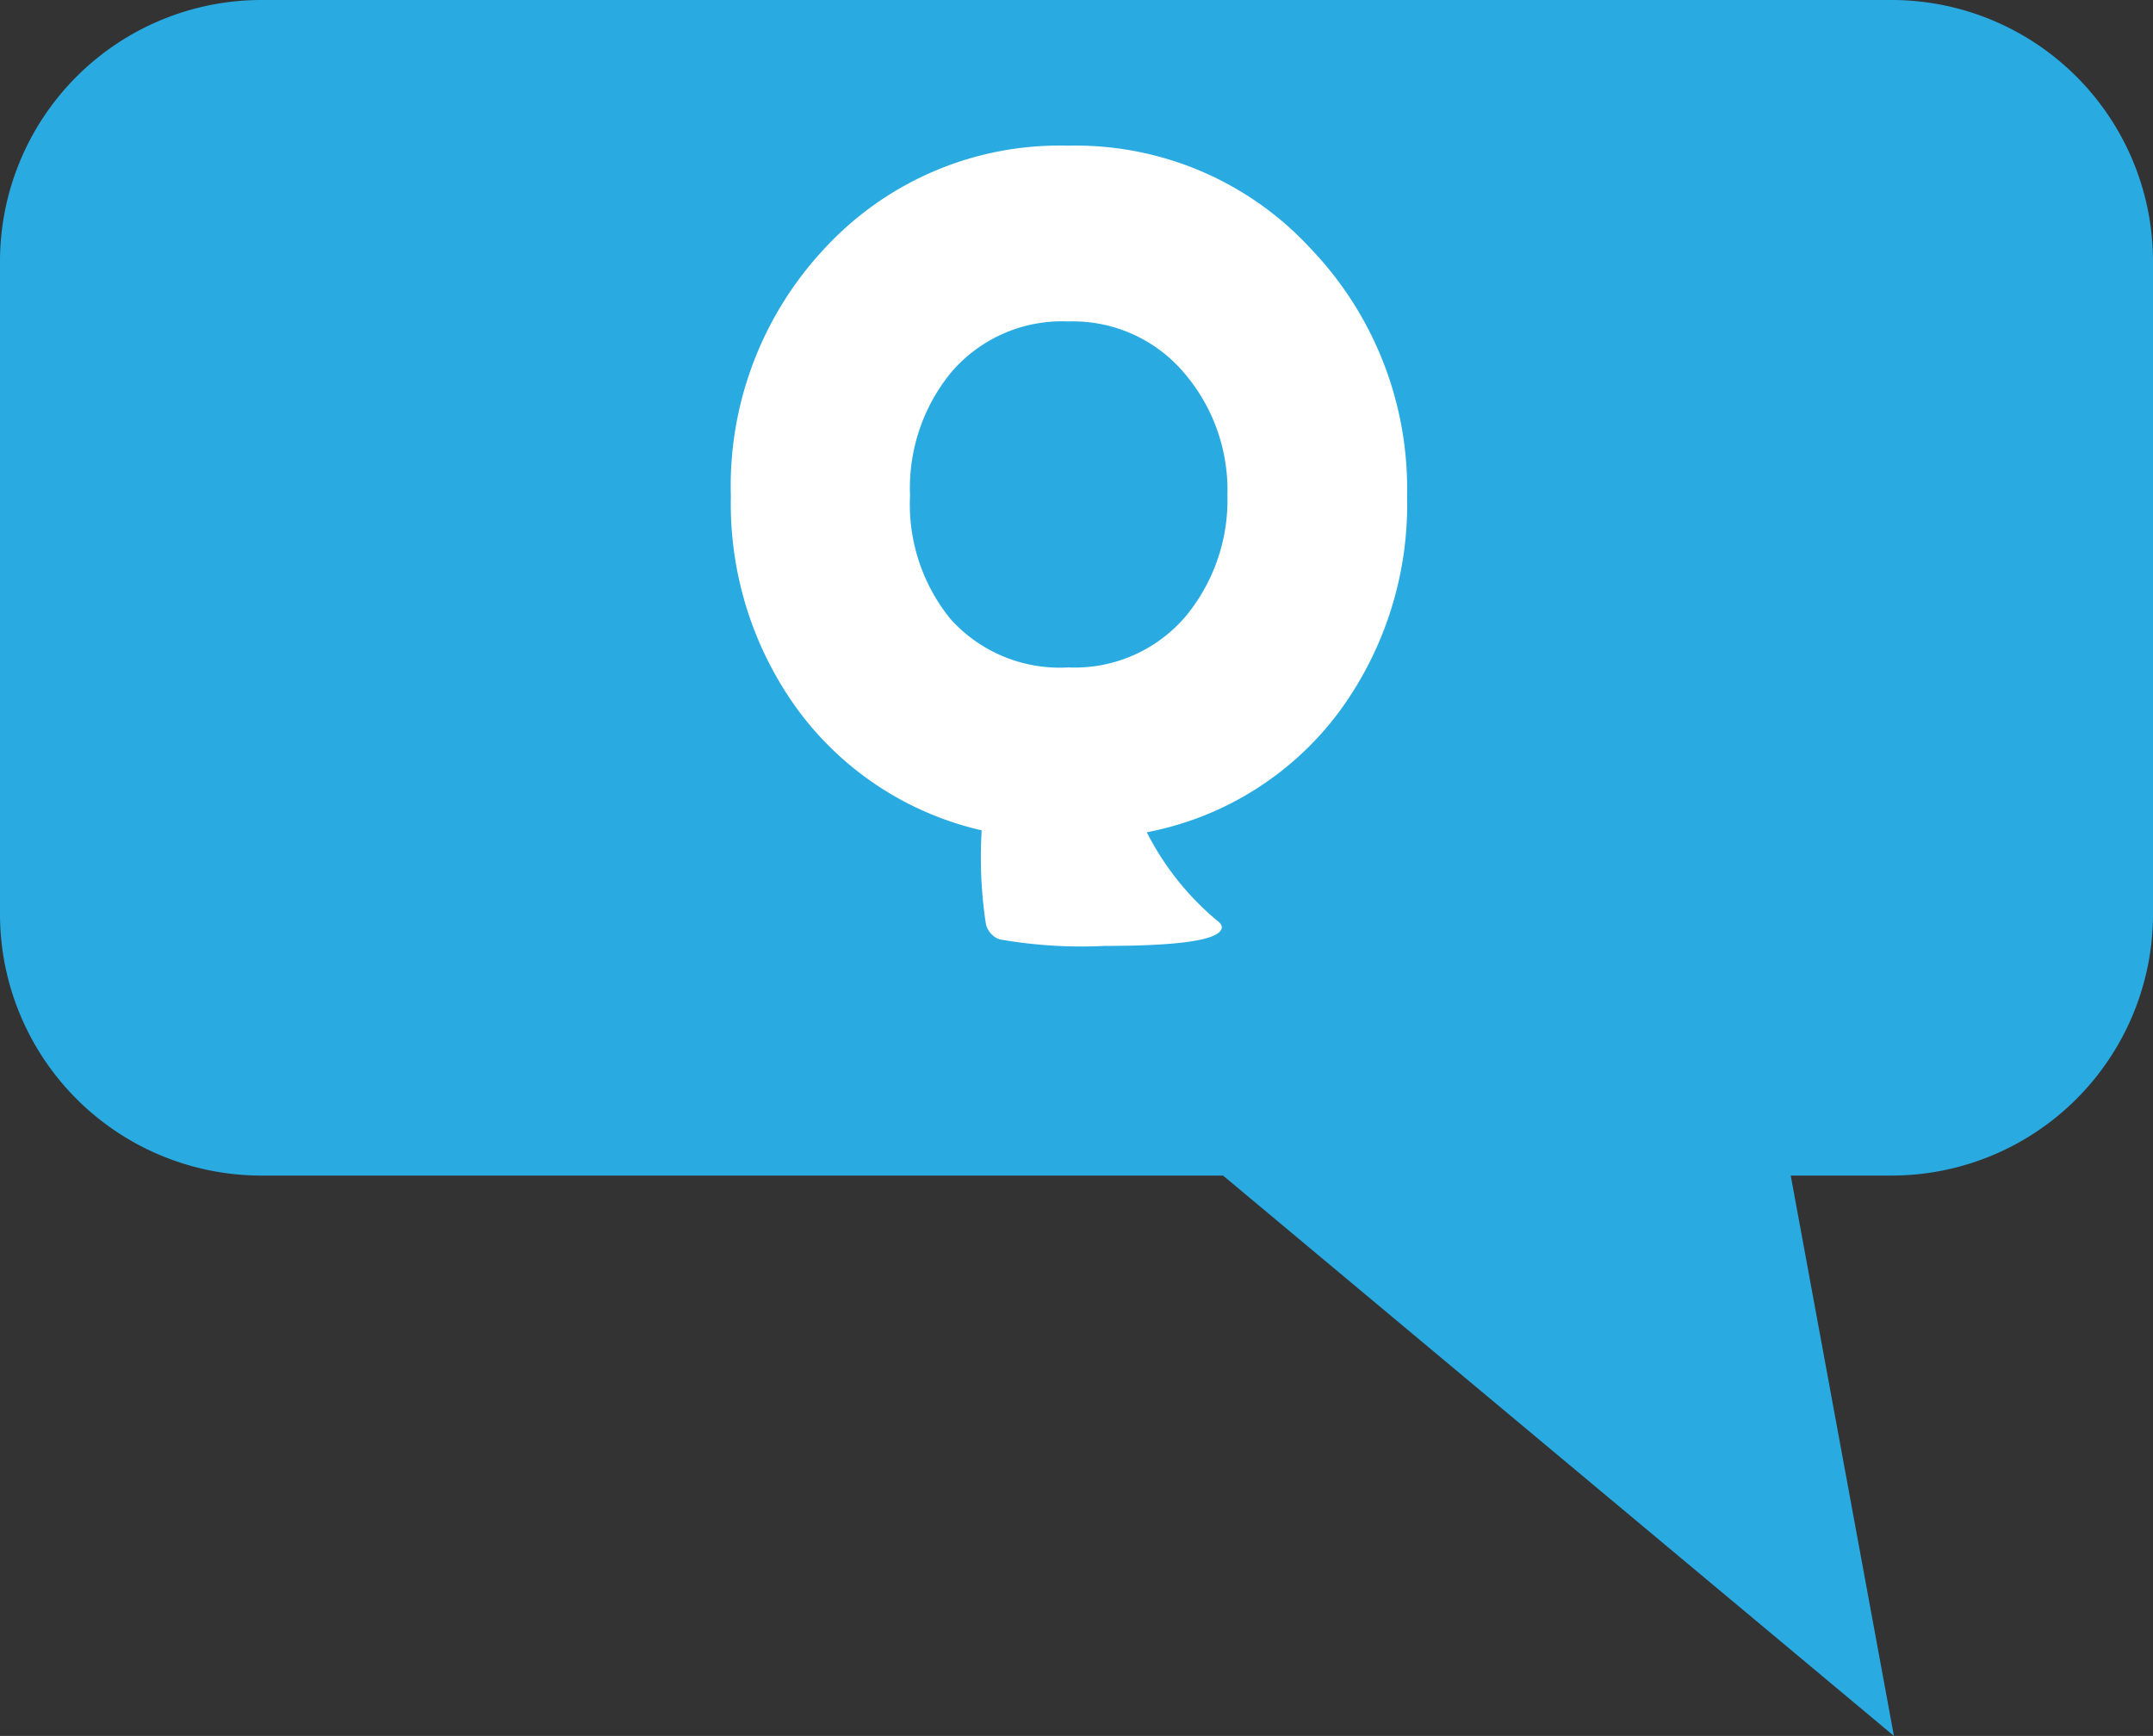 <svg xmlns="http://www.w3.org/2000/svg" viewBox="0 0 88.67 71.5"><rect x="0" y="0" width="88.67" height="71.5" fill="#333333" stroke="none"/><defs><style>.cls-1{fill:#29abe2;}.cls-2{fill:#fff;}</style></defs><title>Asset 76faq</title><g id="Layer_2" data-name="Layer 2"><g id="Layer_1-2" data-name="Layer 1"><path class="cls-1" d="M77.89,0H10.77A10.77,10.77,0,0,0,0,10.77V37.65A10.77,10.77,0,0,0,10.77,48.42h39.6L78,71.5,73.75,48.42h4.14A10.77,10.77,0,0,0,88.67,37.65V10.77A10.77,10.77,0,0,0,77.89,0Z"/><path class="cls-2" d="M57.95,20.41a14.42,14.42,0,0,1-2.83,8.95,12.89,12.89,0,0,1-7.89,4.92,11.52,11.52,0,0,0,2.91,3.65c.12.09.18.18.18.25q0,.78-4.8.78a19.53,19.53,0,0,1-4.36-.27.88.88,0,0,1-.57-.72,18.3,18.3,0,0,1-.16-3.77,13,13,0,0,1-7.6-5,14.4,14.4,0,0,1-2.73-8.75A14.32,14.32,0,0,1,34,10.19,13.17,13.17,0,0,1,44,6a13.16,13.16,0,0,1,10,4.26A14.3,14.3,0,0,1,57.95,20.41Zm-7.4,0a7.41,7.41,0,0,0-1.74-5A6,6,0,0,0,44,13.24a6,6,0,0,0-4.82,2.09,7.5,7.5,0,0,0-1.7,5.08,7.48,7.48,0,0,0,1.66,5.08,6.05,6.05,0,0,0,4.86,2,6,6,0,0,0,4.82-2.09A7.52,7.52,0,0,0,50.55,20.37Z"/></g></g></svg>